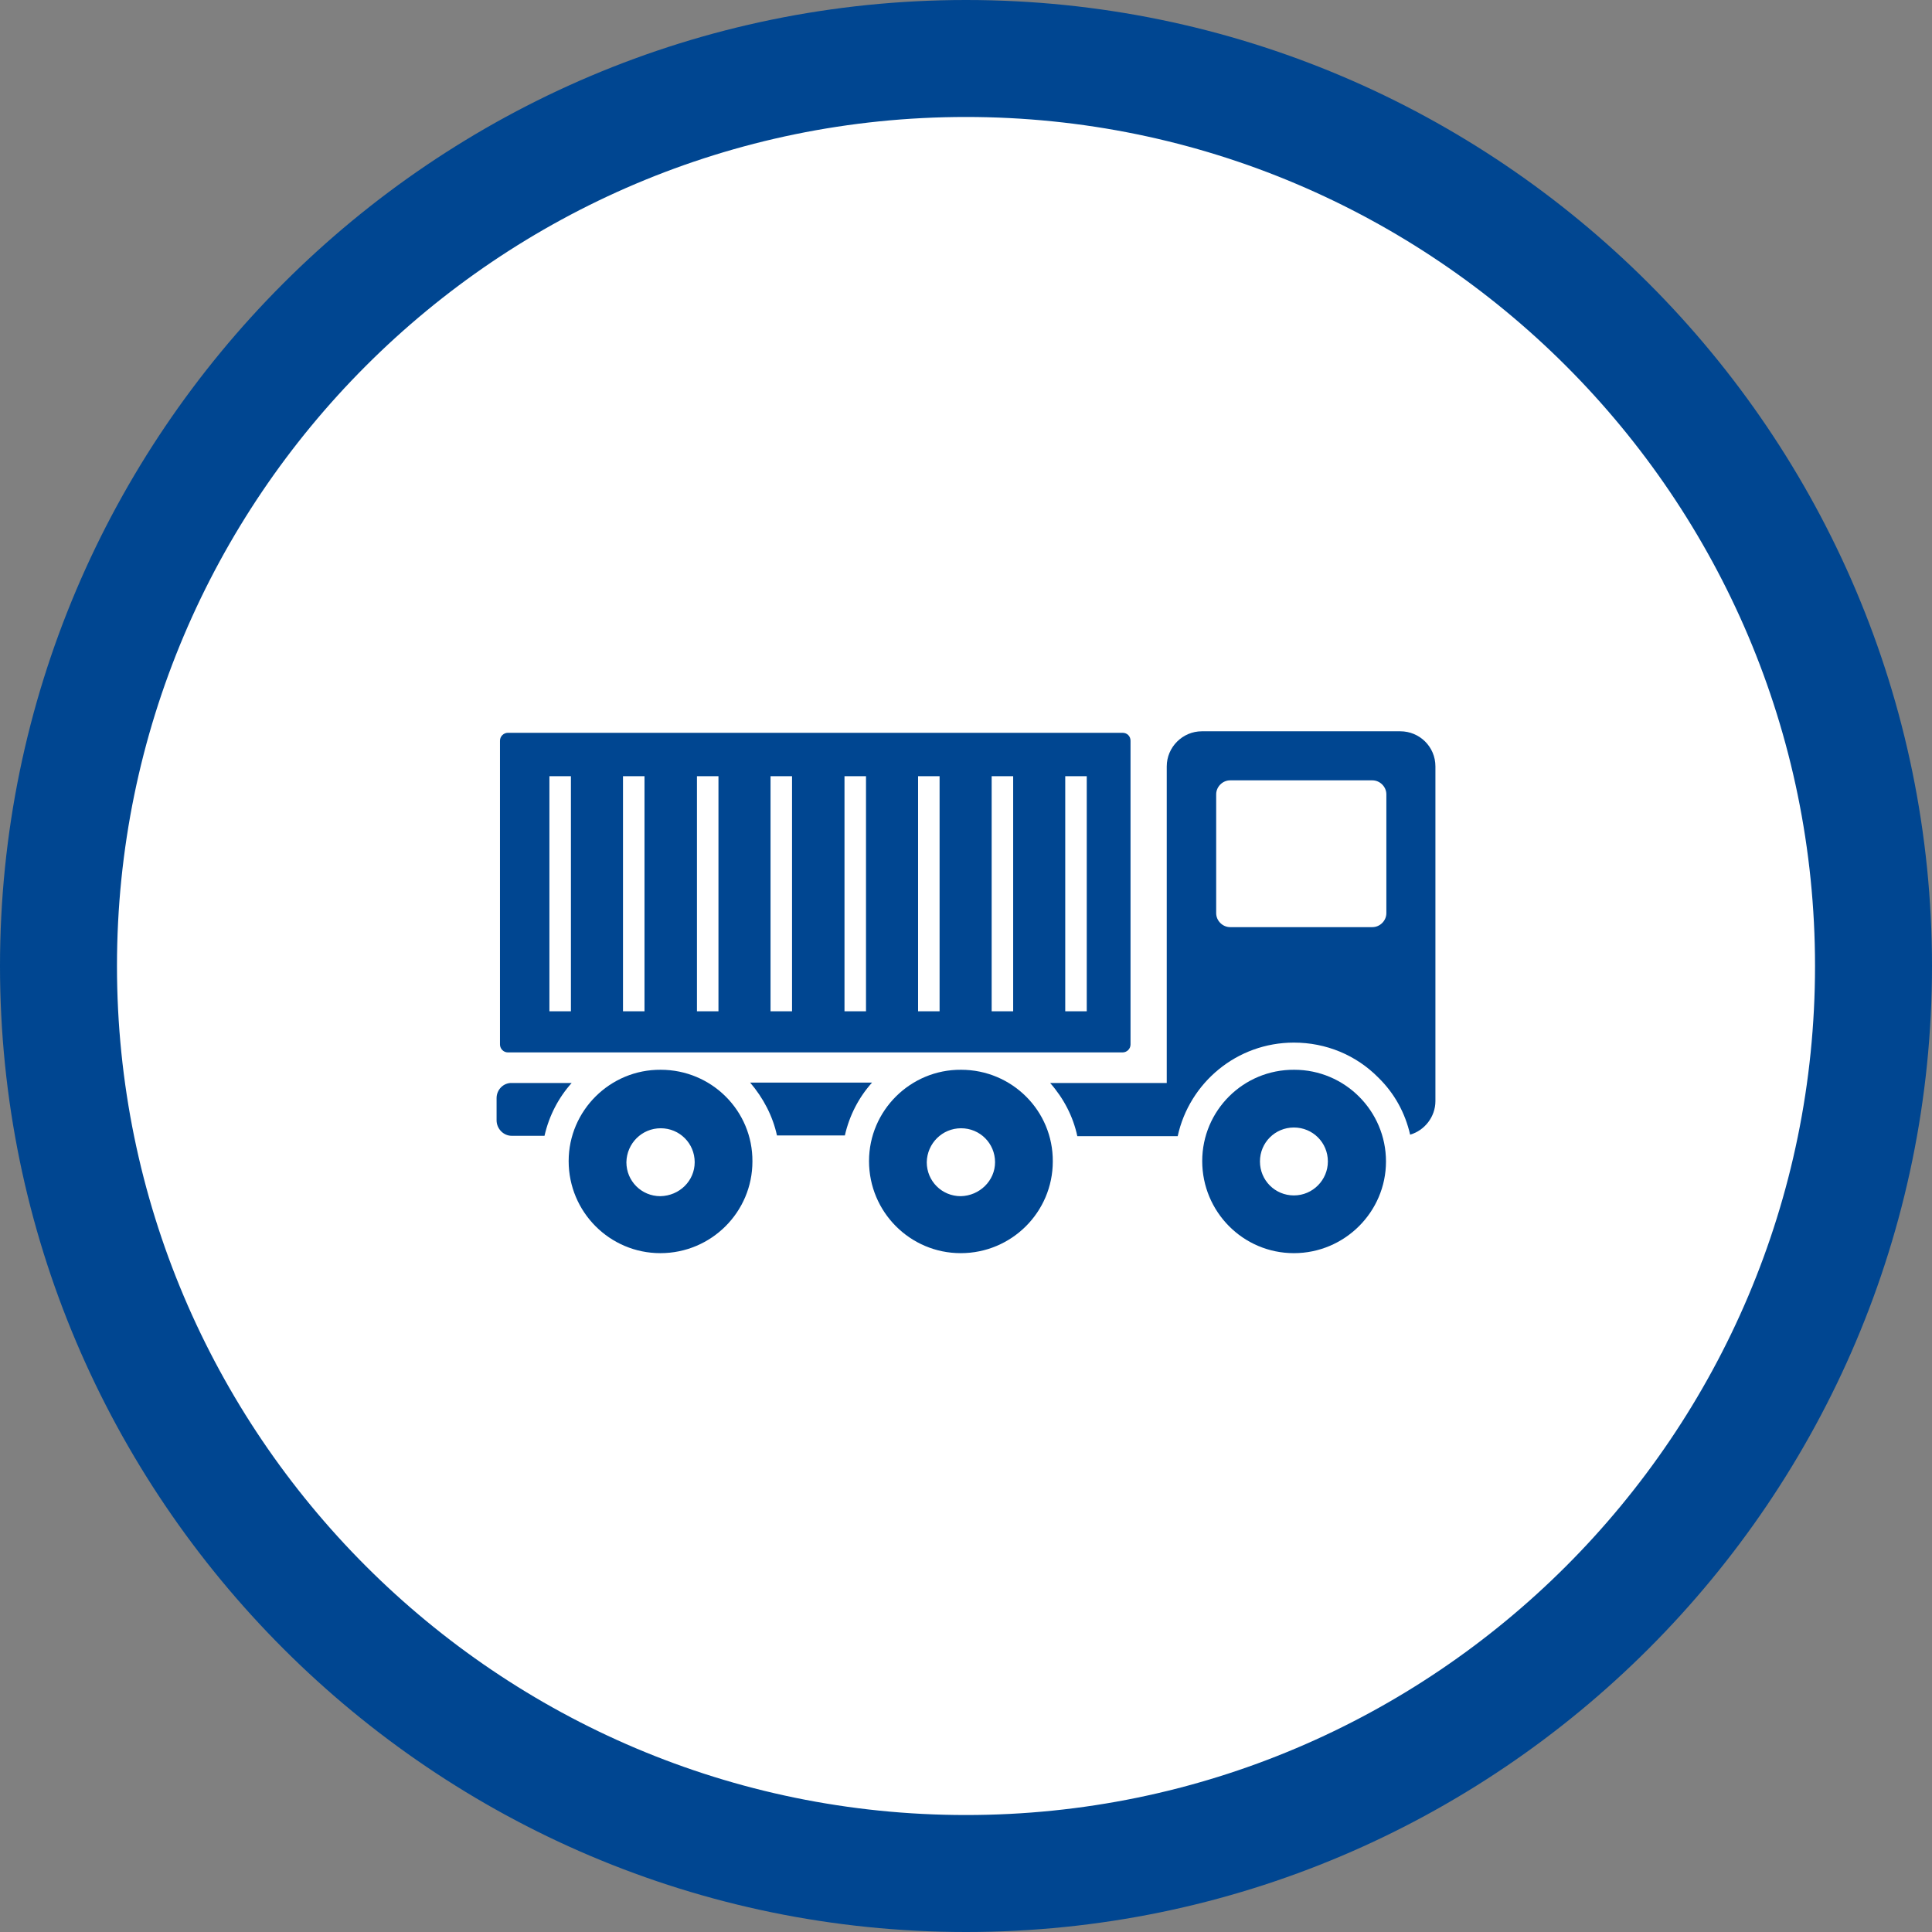 <?xml version="1.0" encoding="utf-8"?>
<!-- Generator: Adobe Illustrator 27.4.1, SVG Export Plug-In . SVG Version: 6.00 Build 0)  -->
<svg version="1.1" id="Livello_1" xmlns="http://www.w3.org/2000/svg" xmlns:xlink="http://www.w3.org/1999/xlink" x="0px" y="0px"
	 viewBox="0 0 512 512" style="enable-background:new 0 0 512 512;" xml:space="preserve">
<rect x="0" y="0" width="512" height="512" fill="#808080" stroke="none"/>
<style type="text/css">
	.st0{fill:#FFFFFF;}
	.st1{fill:#004691;}
</style>
<g>
	<g>
		<g>
			<path class="st0" d="M256,489.3C127.4,489.3,22.7,384.6,22.7,256C22.7,127.3,127.4,22.7,256,22.7S489.3,127.3,489.3,256
				C489.3,384.6,384.7,489.3,256,489.3z"/>
			<path class="st1" d="M256,31c124,0,225,100.9,225,225S380.1,481,256,481S31,380.1,31,256S131.9,31,256,31 M256,0
				C114.9,0,0,114.9,0,256s114.9,256,256,256s256-114.9,256-256S397.1,0,256,0L256,0z"/>
		</g>
	</g>
</g>
<g>
	<path class="st1" d="M198.8,286.9h32.3c-3.5,3.9-6,8.7-7.2,14h-18C204.8,295.8,202.3,291,198.8,286.9z M380.4,203.1v88.7
		c0,4.2-2.9,7.8-6.7,8.9c-1.3-5.7-4.1-10.9-8.4-15.1c-5.9-6-13.9-9.3-22.4-9.3c-15.1,0-27.7,10.6-30.8,24.8h-26.6
		c-1.1-5.2-3.6-10-7.2-14.1h30.9v-83.9c0-5.1,4.2-9.3,9.3-9.3h52.6C376.2,193.8,380.4,197.9,380.4,203.1z M367.4,210.5
		c0-2-1.7-3.7-3.7-3.7H326c-2,0-3.7,1.7-3.7,3.7V242c0,2,1.7,3.7,3.7,3.7h37.7c2,0,3.7-1.7,3.7-3.7V210.5z M131.6,291v5.9
		c0,2.2,1.8,4.1,4,4.1h8.7c1.2-5.3,3.7-10.1,7.2-14h-15.8C133.4,286.9,131.6,288.8,131.6,291z"/>
	<path class="st1" d="M279,307.8c0,13.4-10.9,24.3-24.4,24.3c-13.4,0-24.3-10.9-24.3-24.4c0-13.4,11-24.3,24.4-24.2
		C268.2,283.5,279.1,294.4,279,307.8z M263.7,308c0-5-4-9-9-9s-9,4-9.1,9c0,5,4,9,9,9C259.6,316.9,263.7,312.9,263.7,308z
		 M199.4,307.8c0,13.4-10.9,24.3-24.4,24.3c-13.4,0-24.3-10.9-24.3-24.4c0-13.4,11-24.3,24.4-24.2
		C188.6,283.5,199.5,294.4,199.4,307.8z M184.1,308c0-5-4-9-9-9s-9,4-9.1,9c0,5,4,9,9,9C180.1,316.9,184.1,312.9,184.1,308z
		 M367.3,307.8c0,13.4-11,24.3-24.4,24.3c-13.5,0-24.3-11-24.3-24.4s10.9-24.3,24.4-24.2C356.4,283.5,367.3,294.4,367.3,307.8z
		 M351.9,307.8c0-5-4-9-9-9s-9,4-9,9s4,9,9,9S351.9,312.7,351.9,307.8z"/>
	<path class="st1" d="M297.5,194.2H134.6c-1.1,0-2.1,0.9-2.1,2.1v80.5c0,1.1,0.9,2.1,2.1,2.1h162.9c1.1,0,2.1-0.9,2.1-2.1v-80.5
		C299.6,195.1,298.7,194.2,297.5,194.2z M151.3,268h-5.7v-62.3h5.7V268z M170.8,268h-5.7v-62.3h5.7V268z M190.4,268h-5.7v-62.3h5.7
		V268z M209.9,268h-5.7v-62.3h5.7V268z M229.5,268h-5.7v-62.3h5.7V268z M249,268h-5.7v-62.3h5.7V268z M268.5,268h-5.7v-62.3h5.7V268
		z M288,268h-5.7v-62.3h5.7V268z"/>
</g>
</svg>
